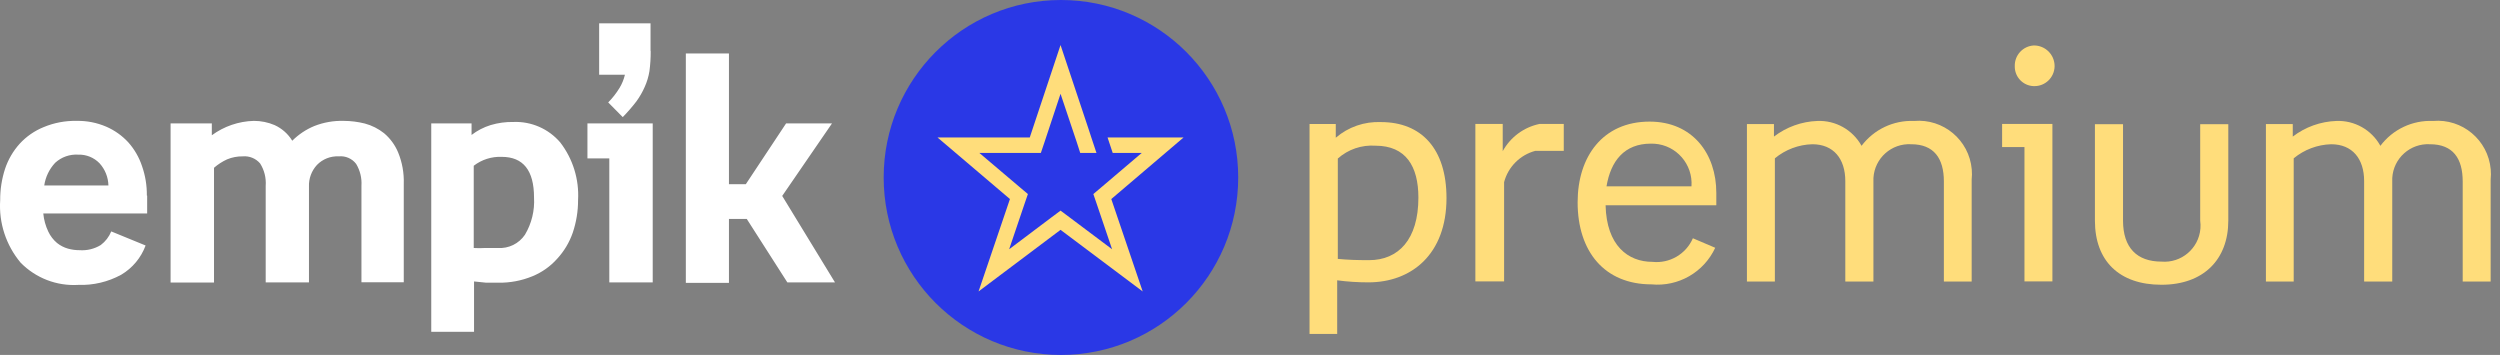 <svg width="162" height="23" viewBox="0 0 162 23" fill="none" xmlns="http://www.w3.org/2000/svg">
<rect x="0" y="0" width="162" height="23" fill="#808080" stroke="none"/>
<path d="M80.236 11.5C80.236 17.851 75.093 23 68.749 23C62.405 23 57.262 17.851 57.262 11.5C57.262 5.149 62.405 0 68.749 0C75.093 0 80.236 5.149 80.236 11.5Z" fill="#2A38E6"/>
<path d="M76.698 8.906H71.769L72.103 9.909H73.986L71.364 12.138L70.848 12.574L71.071 13.223L72.063 16.151L69.32 14.093L68.723 13.648L68.126 14.093L65.393 16.151L66.385 13.223L66.608 12.574L66.091 12.138L63.461 9.909H67.448L67.681 9.22L68.723 6.078L69.776 9.22L69.998 9.909H71.051L70.717 8.906L70.555 8.409L68.723 2.918L66.729 8.906H60.748L65.444 12.898L63.41 18.886L68.723 14.894L74.046 18.886L72.012 12.898L76.698 8.906Z" fill="#FFDD7B"/>
<path d="M9.536 12.676V13.831H2.805C2.843 14.239 2.952 14.637 3.129 15.007C3.262 15.291 3.456 15.544 3.696 15.746C3.906 15.914 4.147 16.037 4.404 16.111C4.649 16.179 4.901 16.213 5.154 16.212C5.636 16.247 6.117 16.13 6.53 15.877C6.831 15.651 7.066 15.346 7.209 14.996L9.435 15.908C9.142 16.702 8.584 17.371 7.856 17.802C7.004 18.268 6.043 18.495 5.073 18.461C3.678 18.545 2.316 18.021 1.338 17.023C0.391 15.893 -0.085 14.442 0.012 12.97C0.008 12.282 0.114 11.598 0.326 10.944C0.527 10.34 0.851 9.784 1.277 9.312C1.708 8.844 2.237 8.477 2.826 8.238C3.505 7.954 4.236 7.817 4.971 7.833C5.628 7.821 6.28 7.949 6.884 8.208C7.425 8.443 7.911 8.788 8.311 9.221C8.71 9.668 9.013 10.193 9.202 10.761C9.418 11.376 9.523 12.024 9.516 12.676H9.536ZM2.816 12.018H7.026C7.013 11.484 6.808 10.973 6.449 10.579C6.089 10.207 5.59 10.005 5.073 10.021C4.522 9.985 3.981 10.176 3.575 10.549C3.195 10.955 2.948 11.467 2.867 12.018H2.816ZM20.021 18.3H17.217V12.038C17.254 11.528 17.127 11.02 16.854 10.589C16.574 10.264 16.156 10.095 15.73 10.132C15.383 10.127 15.039 10.192 14.718 10.325C14.41 10.466 14.123 10.65 13.868 10.872V18.309H11.054V7.995H13.726V8.765C14.517 8.184 15.467 7.859 16.448 7.833C16.911 7.831 17.369 7.925 17.795 8.106C18.268 8.322 18.667 8.675 18.938 9.119C19.347 8.712 19.831 8.388 20.365 8.167C20.973 7.927 21.625 7.814 22.278 7.833C22.738 7.835 23.198 7.893 23.644 8.005C24.098 8.127 24.521 8.341 24.889 8.633C25.287 8.97 25.6 9.397 25.8 9.879C26.063 10.521 26.187 11.212 26.164 11.906V18.289H23.422V12.038C23.455 11.541 23.334 11.046 23.077 10.619C22.813 10.273 22.387 10.089 21.954 10.132C21.424 10.104 20.907 10.307 20.537 10.69C20.188 11.07 20.002 11.572 20.021 12.088V18.3ZM27.945 7.995H30.557V8.745C30.927 8.46 31.345 8.244 31.791 8.106C32.271 7.962 32.769 7.894 33.269 7.904C34.431 7.857 35.55 8.347 36.305 9.231C37.124 10.295 37.534 11.619 37.459 12.96C37.462 13.68 37.345 14.395 37.115 15.078C36.898 15.705 36.553 16.282 36.103 16.769C35.66 17.266 35.11 17.654 34.494 17.904C33.794 18.191 33.043 18.332 32.288 18.319H31.508L30.718 18.238V21.501H27.945V7.995ZM30.698 10.781V16.07C30.941 16.085 31.184 16.085 31.427 16.07H32.257C32.956 16.118 33.626 15.79 34.018 15.209C34.45 14.483 34.655 13.642 34.605 12.797C34.605 11.045 33.907 10.164 32.51 10.164C31.857 10.138 31.216 10.342 30.698 10.741V10.781ZM39.483 10.264H38.066V7.995H42.296V18.3H39.483V10.264ZM42.155 3.283V1.51H38.825V4.844H40.495C40.423 5.148 40.304 5.439 40.141 5.705C39.935 6.043 39.69 6.356 39.412 6.637L40.354 7.589C40.667 7.269 40.96 6.931 41.234 6.576C41.45 6.28 41.634 5.96 41.781 5.624C41.926 5.301 42.027 4.96 42.084 4.611C42.14 4.188 42.167 3.761 42.165 3.334L42.155 3.283ZM44.442 3.466H47.236V11.936H48.329L50.94 7.995H53.915L50.687 12.696L54.108 18.3H51.021L48.389 14.185H47.236V18.33H44.442V3.466Z" fill="white"/>
<path d="M86.69 10.273V16.777C87.347 16.838 87.914 16.858 88.714 16.858C90.626 16.858 91.912 15.511 91.912 12.805C91.912 10.779 91.103 9.441 89.129 9.441C88.237 9.379 87.358 9.678 86.69 10.273ZM84.858 8.034H86.558V8.925C87.369 8.228 88.415 7.866 89.484 7.911C92.105 7.911 93.733 9.634 93.733 12.836C93.733 16.484 91.457 18.297 88.673 18.297C87.996 18.297 87.32 18.254 86.65 18.165V21.641H84.858V8.034Z" fill="#FFDD7B"/>
<path d="M95.604 8.033H97.376V9.796C97.874 8.889 98.742 8.245 99.754 8.033H101.332V9.775H99.49C98.501 10.037 97.727 10.812 97.466 11.802V18.236H95.604V8.033Z" fill="#FFDD7B"/>
<path d="M104.102 12.074H109.608C109.708 10.65 108.638 9.414 107.216 9.314C107.136 9.308 107.056 9.306 106.976 9.308C105.255 9.308 104.376 10.432 104.102 12.074ZM111.217 12.49V13.3H104.042C104.102 15.914 105.498 16.968 107.077 16.968C108.192 17.087 109.254 16.467 109.699 15.439L111.146 16.056C110.411 17.643 108.757 18.593 107.017 18.427C103.981 18.427 102.23 16.309 102.23 13.108C102.23 10.139 103.869 7.88 106.895 7.88C109.689 7.88 111.217 9.976 111.217 12.49Z" fill="#FFDD7B"/>
<path d="M121.398 18.243H119.576V11.739C119.576 10.28 118.807 9.347 117.441 9.347C116.553 9.37 115.696 9.692 115.012 10.259V18.243H113.201V8.041H114.952V8.851C115.761 8.23 116.745 7.875 117.765 7.838C118.947 7.789 120.055 8.412 120.629 9.449C121.43 8.385 122.701 7.783 124.029 7.838C125.929 7.671 127.604 9.077 127.77 10.977C127.789 11.197 127.787 11.418 127.764 11.637V18.243H125.963V11.759C125.963 10.259 125.315 9.347 123.848 9.347C122.57 9.273 121.474 10.25 121.399 11.529C121.394 11.612 121.394 11.696 121.398 11.78V18.243Z" fill="#FFDD7B"/>
<path d="M131.792 2.946C132.53 2.94 133.133 3.535 133.138 4.273V4.294C133.127 5.016 132.534 5.592 131.813 5.581H131.792C131.098 5.564 130.546 4.99 130.557 4.294C130.535 3.583 131.083 2.984 131.792 2.946ZM131.185 9.532H129.737V8.033H132.996V18.235H131.185V9.532Z" fill="#FFDD7B"/>
<path d="M137.572 14.297C137.572 16.061 138.484 16.952 140.063 16.952C141.349 17.06 142.479 16.102 142.587 14.815C142.601 14.642 142.596 14.469 142.573 14.297V8.047H144.394V14.297C144.394 16.811 142.795 18.452 140.063 18.452C137.33 18.452 135.751 16.912 135.751 14.297V8.047H137.572V14.297Z" fill="#FFDD7B"/>
<path d="M155.018 18.243H153.196V11.739C153.196 10.28 152.427 9.347 151.061 9.347C150.172 9.372 149.317 9.693 148.632 10.259V18.243H146.831V8.041H148.571V8.851C149.384 8.228 150.372 7.874 151.395 7.838C152.574 7.791 153.679 8.414 154.249 9.449C155.051 8.382 156.327 7.78 157.659 7.838C159.558 7.671 161.232 9.077 161.399 10.977C161.419 11.197 161.417 11.418 161.394 11.637V18.243H159.583V11.759C159.583 10.259 158.945 9.347 157.467 9.347C156.189 9.273 155.094 10.25 155.019 11.529C155.014 11.612 155.014 11.696 155.018 11.78V18.243Z" fill="#FFDD7B"/>
</svg>
